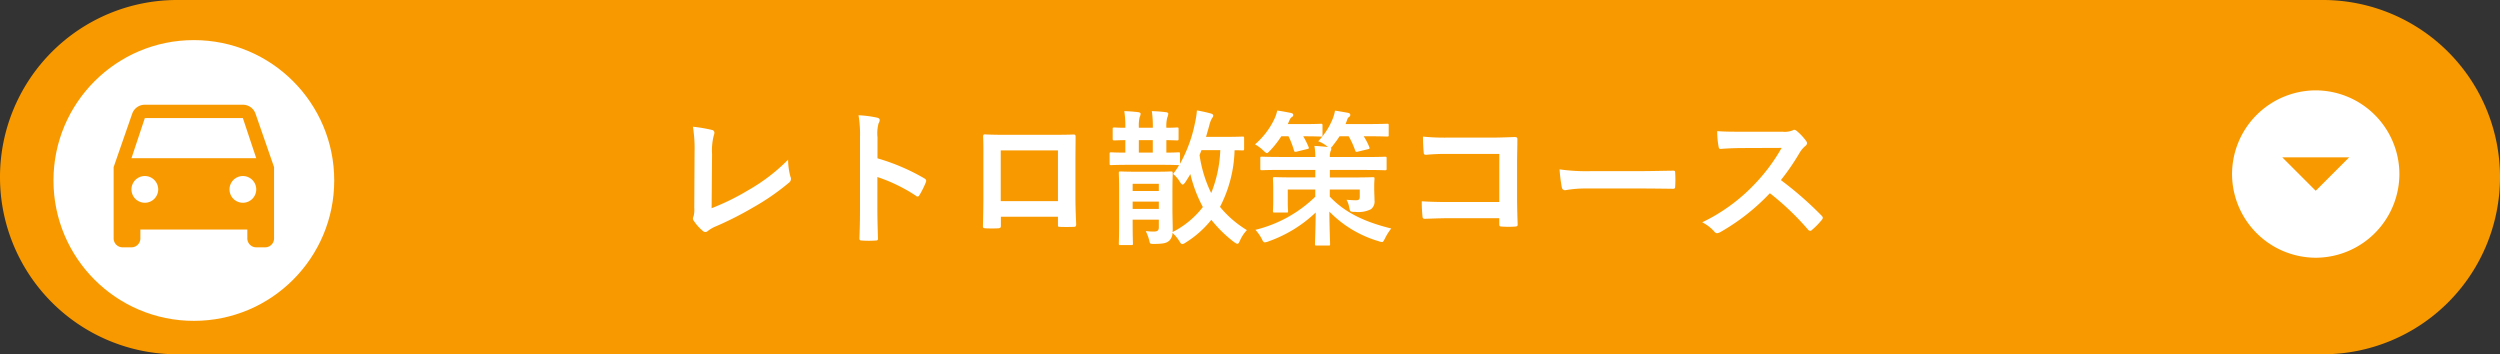 <svg xmlns="http://www.w3.org/2000/svg" width="374" height="53" viewBox="0 0 374 53">
  <rect x="0" y="0" width="374" height="53" fill="#333333" stroke="none"/>
  <g id="btn_sansaku" transform="translate(-20 -2345.39)">
    <g id="グループ_815" data-name="グループ 815" transform="translate(0 140.387)">
      <path id="パス_4983" data-name="パス 4983" d="M26.5,0h321a26.5,26.5,0,0,1,0,53H26.5a26.5,26.5,0,0,1,0-53Z" transform="translate(20 2205.003)" fill="#f99900"/>
      <circle id="楕円形_33" data-name="楕円形 33" cx="21" cy="21" r="21" transform="translate(28 2211.003)" fill="#fff"/>
      <g id="グループ_673" data-name="グループ 673" transform="translate(33 2214.003)">
        <path id="パス_3579" data-name="パス 3579" d="M27.227,11.347A2,2,0,0,0,25.333,10H10.667a2,2,0,0,0-1.893,1.347L6,19.333V30a1.337,1.337,0,0,0,1.333,1.333H8.667A1.333,1.333,0,0,0,10,30V28.667H26V30a1.337,1.337,0,0,0,1.333,1.333h1.333A1.333,1.333,0,0,0,30,30V19.333Zm-16.56,13.32a2,2,0,1,1,2-2A2,2,0,0,1,10.667,24.667Zm14.667,0a2,2,0,1,1,2-2A2,2,0,0,1,25.333,24.667ZM8.667,18l2-6H25.333l2,6Z" transform="translate(-2 -3.333)" fill="#f99900"/>
        <path id="パス_3580" data-name="パス 3580" d="M0,0H32V32H0Z" fill="none"/>
      </g>
      <g id="グループ_765" data-name="グループ 765" transform="translate(-26.372 1326.379)">
        <path id="パス_3666" data-name="パス 3666" d="M12.518-60A12.555,12.555,0,0,0,0-47.482,12.555,12.555,0,0,0,12.518-34.963,12.555,12.555,0,0,0,25.037-47.482,12.555,12.555,0,0,0,12.518-60Zm0,15.022L7.511-49.985H17.526Z" transform="translate(380.286 952.143)" fill="#fff" fill-rule="evenodd"/>
      </g>
    </g>
    <path id="パス_6986" data-name="パス 6986" d="M7.524-11.946a9.052,9.052,0,0,1,.242-2.728,1.681,1.681,0,0,0,.11-.462.422.422,0,0,0-.352-.418,22.383,22.383,0,0,0-2.86-.484,20.8,20.8,0,0,1,.242,3.828L4.862-3.938a4.339,4.339,0,0,1-.088,1.254.893.893,0,0,0-.11.374.539.539,0,0,0,.132.352,6.786,6.786,0,0,0,1.342,1.5.587.587,0,0,0,.374.176.638.638,0,0,0,.4-.176,5.074,5.074,0,0,1,1.232-.7,49.218,49.218,0,0,0,5.39-2.728,35.6,35.6,0,0,0,5.5-3.784.694.694,0,0,0,.22-.88A9.9,9.9,0,0,1,18.9-11.11a27.187,27.187,0,0,1-5.83,4.488A36.175,36.175,0,0,1,7.458-3.85Zm24.75-2.508a5.729,5.729,0,0,1,.154-2.068,1.158,1.158,0,0,0,.176-.506c0-.176-.11-.308-.418-.374a16.239,16.239,0,0,0-2.75-.352,16.787,16.787,0,0,1,.22,3.256V-3.674c0,1.408-.022,2.706-.088,4.334,0,.264.11.33.418.33a14.538,14.538,0,0,0,1.958,0c.308,0,.418-.066.4-.33-.044-1.584-.088-2.882-.088-4.312V-8.514A24.366,24.366,0,0,1,38.038-5.7a.337.337,0,0,0,.242.11c.11,0,.2-.088.286-.242a12.931,12.931,0,0,0,.946-1.914c.11-.286,0-.44-.242-.572a31.033,31.033,0,0,0-7-2.992ZM59.268-2.574v1.166c0,.308.022.352.286.352.66.022,1.364.022,2.024,0,.308,0,.418-.066.418-.374-.044-1.188-.11-2.266-.11-4.18v-5.258c0-1.3.022-2.486.022-3.564.022-.33-.044-.44-.286-.44-1.034.044-2.706.044-4.136.044H52.25c-1.474,0-2.772,0-3.938-.066-.154,0-.242.088-.242.308.066,1.276.044,2.464.044,3.652v5.39c0,1.672-.044,3.234-.066,4.378-.022.264.088.308.462.33.55.022,1.188.022,1.738,0,.4-.022.484-.066.484-.44v-1.3Zm0-2.332H50.71V-12.5h8.558ZM74.536-10.34c1.958,0,2.618.044,2.75.044h.11a10.756,10.756,0,0,1-.9,1.32,4.621,4.621,0,0,1,1.034,1.21c.176.264.286.374.4.374s.22-.11.4-.352c.264-.418.528-.814.748-1.21a20.255,20.255,0,0,0,1.87,4.928,13.247,13.247,0,0,1-4.532,3.74,3.728,3.728,0,0,0,.022-.506c0-.682-.044-1.892-.044-2.992v-2.64c0-1.694.044-2.354.044-2.486,0-.418-.022-.44-.242-.44-.132,0-.682.044-2.31.044H70.95c-1.628,0-2.2-.044-2.332-.044-.22,0-.242.022-.242.264,0,.132.044.858.044,2.486v5.126c0,1.98-.044,2.772-.044,2.9,0,.22.022.242.242.242h1.606c.242,0,.264-.022.264-.242,0-.11-.044-.99-.044-2.926v-.638H74.36v1.122c0,.44-.132.66-.748.66-.418,0-.7-.022-1.21-.066A6.386,6.386,0,0,1,72.93.99c.11.528.132.506.814.506,1.5-.022,1.8-.176,2.178-.484a1.675,1.675,0,0,0,.484-1.166,6.15,6.15,0,0,1,1.012,1.21c.2.33.286.462.44.462a1.094,1.094,0,0,0,.506-.22,15.2,15.2,0,0,0,3.85-3.41A19.465,19.465,0,0,0,85.6,1.21c.264.176.4.264.528.264s.22-.132.374-.484A5.366,5.366,0,0,1,87.538-.572a15.741,15.741,0,0,1-4.026-3.476,19.441,19.441,0,0,0,2.178-8.47c.748,0,1.1.022,1.188.022.22,0,.242-.022.242-.264v-1.562c0-.22-.022-.242-.242-.242-.132,0-.814.044-2.794.044H81.422l.484-1.694a3.734,3.734,0,0,1,.44-1.144.5.5,0,0,0,.154-.352c0-.154-.154-.264-.44-.33-.66-.176-1.254-.308-2-.44a13.313,13.313,0,0,1-.308,1.958,20.847,20.847,0,0,1-2.222,6.028v-1.474c0-.22-.022-.242-.242-.242-.11,0-.594.044-1.8.044v-1.87c1.078.022,1.474.044,1.584.044.22,0,.242-.022.242-.264v-1.43c0-.22-.022-.242-.242-.242-.11,0-.506.044-1.584.044a5.134,5.134,0,0,1,.132-1.518,1.846,1.846,0,0,0,.154-.572c0-.11-.11-.22-.374-.242-.748-.088-1.3-.132-2.09-.154a14.787,14.787,0,0,1,.154,2.486h-2.09a5.842,5.842,0,0,1,.11-1.562,1.6,1.6,0,0,0,.154-.528c0-.11-.11-.2-.352-.242-.748-.088-1.3-.132-2.09-.154a14.787,14.787,0,0,1,.154,2.486c-1.122,0-1.518-.044-1.628-.044-.242,0-.264.022-.264.242v1.43c0,.242.022.264.264.264.11,0,.506-.022,1.628-.044v1.87c-1.452,0-2-.044-2.112-.044-.22,0-.242.022-.242.242v1.43c0,.22.022.242.242.242.132,0,.77-.044,2.728-.044Zm9.02-2.2a19.019,19.019,0,0,1-1.364,6.424,19.2,19.2,0,0,1-1.738-5.676c.088-.242.2-.484.286-.748ZM70.444-3.74v-1.1H74.36v1.1ZM74.36-7.5v1.078H70.444V-7.5Zm-2.992-4.664v-1.87h2.09v1.87ZM99.946-8.448V-9.57h5.39c2.024,0,2.706.044,2.838.044.242,0,.264-.022.264-.242v-1.54c0-.22-.022-.242-.264-.242-.132,0-.814.044-2.838.044h-5.39a2.226,2.226,0,0,1,.11-.88.73.73,0,0,0,.11-.352.159.159,0,0,0-.088-.132,1.313,1.313,0,0,0,.352-.4,13.3,13.3,0,0,0,.968-1.342h1.364a12.361,12.361,0,0,1,.968,2.112c.066.22.132.264.462.176l1.452-.352c.264-.066.286-.11.2-.33a9.226,9.226,0,0,0-.836-1.606h.572c2.068,0,2.794.044,2.926.044.22,0,.242-.022.242-.242v-1.43c0-.22-.022-.242-.242-.242-.132,0-.858.044-2.926.044H102.3a2.938,2.938,0,0,1,.154-.4c.132-.374.154-.506.308-.616s.242-.176.242-.352-.11-.242-.33-.308c-.462-.088-1.342-.242-1.958-.33a6.035,6.035,0,0,1-.33,1.188,10.681,10.681,0,0,1-2.178,3.388,4.986,4.986,0,0,1,1.232.682l.22.176c-.682-.066-1.342-.132-2.024-.154a8.09,8.09,0,0,1,.132,1.65H92.642c-2.024,0-2.706-.044-2.838-.044-.242,0-.264.022-.264.242v1.54c0,.22.022.242.264.242.132,0,.814-.044,2.838-.044h5.126v1.122H94.754c-2.156,0-2.926-.044-3.08-.044-.22,0-.242.022-.242.242,0,.154.044.572.044,1.606v1.628c0,1.056-.044,1.43-.044,1.584,0,.22.022.242.242.242h1.8c.2,0,.22-.022.22-.242,0-.132-.044-.484-.044-1.364V-6.644h4.114v1.078a19.44,19.44,0,0,1-8.954,4.95,6.511,6.511,0,0,1,.924,1.3c.2.418.286.572.484.572a1.642,1.642,0,0,0,.528-.132,19.78,19.78,0,0,0,7.084-4.334c-.022,2.574-.11,4.268-.11,4.708,0,.22.022.242.22.242h1.8c.22,0,.242-.022.242-.242,0-.44-.088-2.244-.11-4.84a16.925,16.925,0,0,0,7.348,4.422,1.642,1.642,0,0,0,.528.132c.176,0,.242-.154.462-.572a7.429,7.429,0,0,1,.924-1.452c-4-.99-6.93-2.376-9.2-4.774V-6.644h4.488V-5.61c0,.44-.11.572-.594.572-.242,0-.682-.022-1.386-.066a3.57,3.57,0,0,1,.4,1.122c.132.682.176.682.88.682a4.226,4.226,0,0,0,2.376-.4,1.453,1.453,0,0,0,.528-1.342c0-.484-.044-1.188-.044-1.8v-.286c0-.682.044-.99.044-1.122,0-.22-.022-.242-.22-.242-.154,0-.924.044-3.08.044Zm-6.182-6.16a12.429,12.429,0,0,1,.814,2.112c.066.22.11.264.44.176l1.518-.374c.308-.066.308-.11.22-.33a11.82,11.82,0,0,0-.792-1.584c1.914,0,2.508.044,2.64.044.22,0,.242-.022.242-.242v-1.43c0-.22-.022-.242-.242-.242-.132,0-.748.044-2.618.044H93.654l.2-.462c.154-.33.22-.462.352-.55.154-.088.264-.176.264-.352s-.11-.242-.352-.308c-.616-.11-1.32-.264-2.046-.352a5.569,5.569,0,0,1-.4,1.21,11.492,11.492,0,0,1-2.926,3.85A5.638,5.638,0,0,1,90-12.474c.264.242.4.374.528.374s.242-.132.484-.374a14.479,14.479,0,0,0,1.672-2.134ZM125.29-4.774h-7.546c-1.738,0-3.014-.044-4.048-.11a20.857,20.857,0,0,0,.11,2.288c.022.242.11.33.308.33,1.056-.022,2.222-.088,3.608-.088h7.568v.88c0,.33.066.352.418.374a14.214,14.214,0,0,0,1.936,0c.308-.022.4-.088.4-.308-.022-.616-.088-2.376-.088-3.982v-5.258c0-1.166.044-2.31.044-3.476.022-.286-.088-.374-.44-.374-1.166.044-2.332.088-3.476.088h-6.534a31.472,31.472,0,0,1-3.674-.154c0,.726.044,1.76.11,2.354,0,.264.088.374.33.374a30.277,30.277,0,0,1,3.3-.132h7.678ZM146.3-6.8c1.628,0,3.256.022,4.906.044.308.022.4-.066.4-.33a16.219,16.219,0,0,0,0-2.068c0-.264-.066-.33-.4-.308-1.694.022-3.388.066-5.06.066h-7.084a28.264,28.264,0,0,1-4.752-.264A23.877,23.877,0,0,0,134.64-7c.066.33.242.462.506.462A17.593,17.593,0,0,1,138.38-6.8Zm15.312-8.492c-1.43,0-2.53,0-3.718-.088a12.817,12.817,0,0,0,.2,2.288c.044.242.11.4.286.374,1.188-.088,2.332-.132,3.476-.132l5.676-.022a26.986,26.986,0,0,1-4.136,5.522,26.723,26.723,0,0,1-7.744,5.61A6.027,6.027,0,0,1,157.5-.308a.492.492,0,0,0,.374.2,1.393,1.393,0,0,0,.506-.176,31.652,31.652,0,0,0,7.392-5.808,40.047,40.047,0,0,1,5.72,5.456.452.452,0,0,0,.308.176.38.38,0,0,0,.264-.132,11.788,11.788,0,0,0,1.474-1.5.544.544,0,0,0,.154-.33.5.5,0,0,0-.176-.308,51.727,51.727,0,0,0-6.094-5.324,34.716,34.716,0,0,0,2.816-4.114,4.029,4.029,0,0,1,.814-.968.607.607,0,0,0,.286-.44.586.586,0,0,0-.11-.286,8.02,8.02,0,0,0-1.43-1.54.727.727,0,0,0-.374-.176.367.367,0,0,0-.242.088,3.231,3.231,0,0,1-1.518.2Z" transform="translate(119 2380.387)" fill="#fff"/>
  </g>
</svg>
